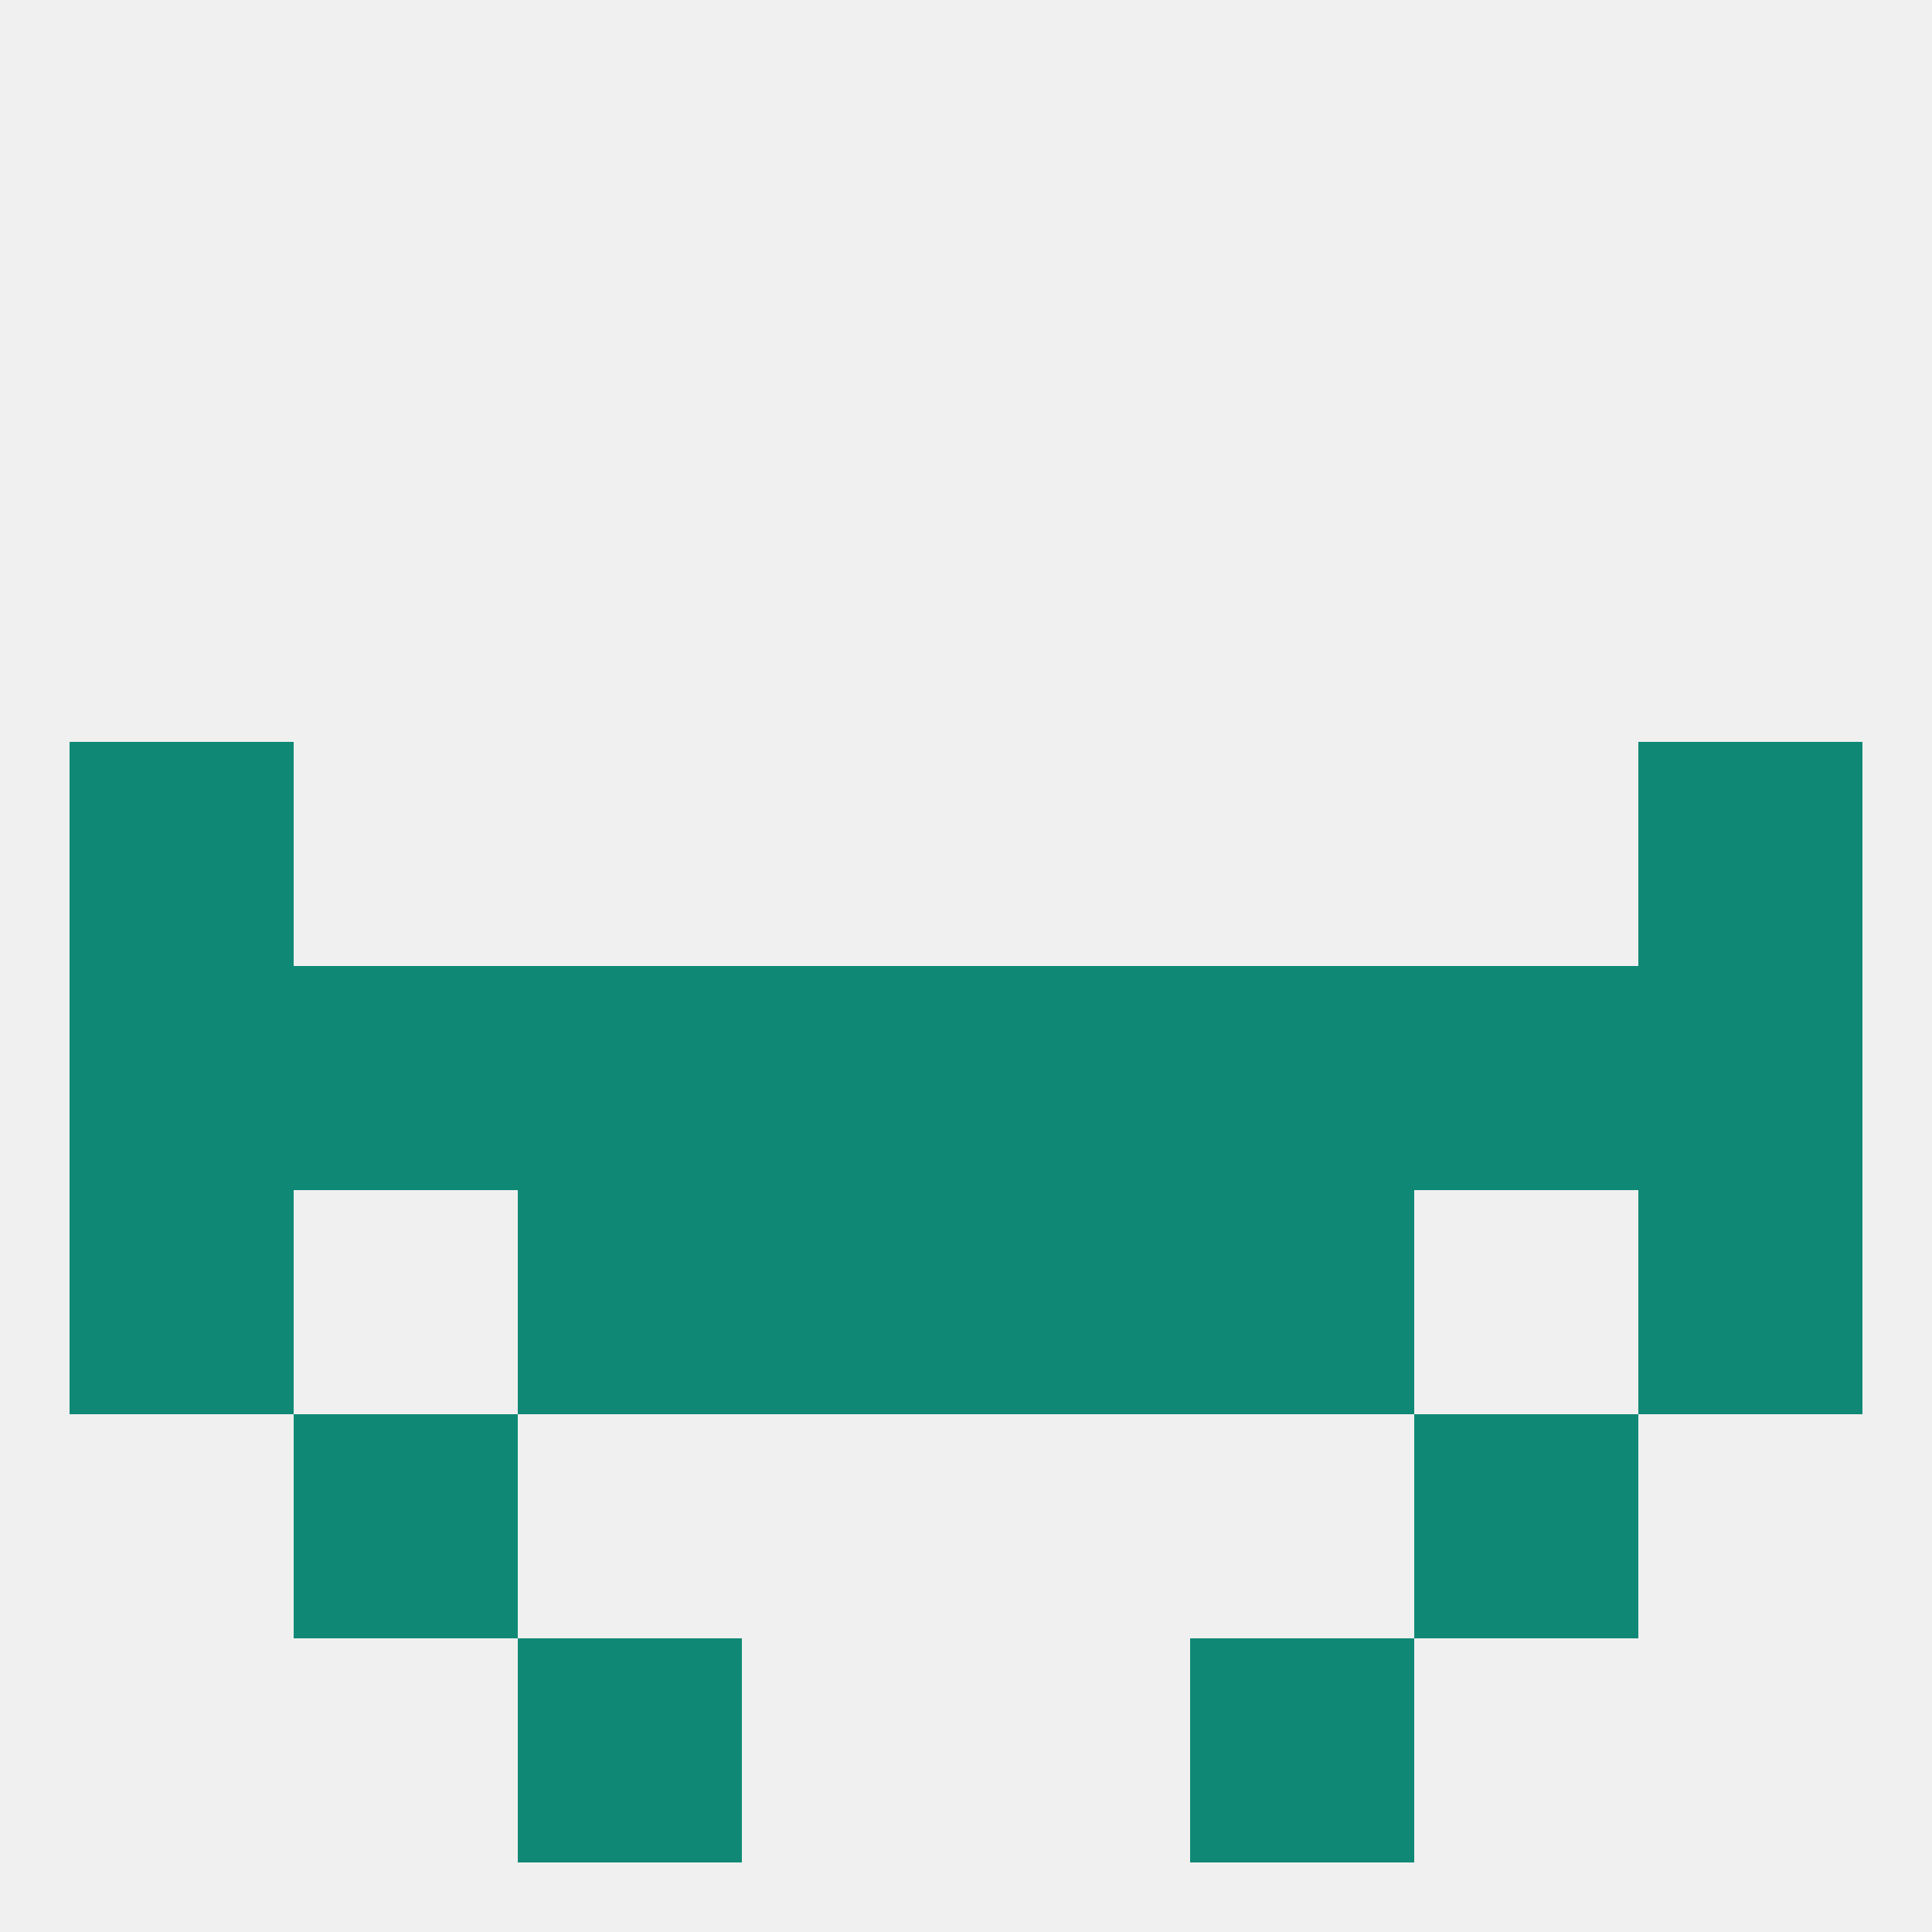 
<!--   <?xml version="1.0"?> -->
<svg version="1.1" baseprofile="full" xmlns="http://www.w3.org/2000/svg" xmlns:xlink="http://www.w3.org/1999/xlink" xmlns:ev="http://www.w3.org/2001/xml-events" width="250" height="250" viewBox="0 0 250 250" >
	<rect width="100%" height="100%" fill="rgba(240,240,240,255)"/>

	<rect x="9" y="125" width="29" height="29" fill="rgba(15,137,117,255)"/>
	<rect x="212" y="125" width="29" height="29" fill="rgba(15,137,117,255)"/>
	<rect x="96" y="125" width="29" height="29" fill="rgba(15,137,117,255)"/>
	<rect x="125" y="125" width="29" height="29" fill="rgba(15,137,117,255)"/>
	<rect x="154" y="125" width="29" height="29" fill="rgba(15,137,117,255)"/>
	<rect x="67" y="125" width="29" height="29" fill="rgba(15,137,117,255)"/>
	<rect x="38" y="125" width="29" height="29" fill="rgba(15,137,117,255)"/>
	<rect x="183" y="125" width="29" height="29" fill="rgba(15,137,117,255)"/>
	<rect x="96" y="154" width="29" height="29" fill="rgba(15,137,117,255)"/>
	<rect x="125" y="154" width="29" height="29" fill="rgba(15,137,117,255)"/>
	<rect x="9" y="154" width="29" height="29" fill="rgba(15,137,117,255)"/>
	<rect x="212" y="154" width="29" height="29" fill="rgba(15,137,117,255)"/>
	<rect x="67" y="154" width="29" height="29" fill="rgba(15,137,117,255)"/>
	<rect x="154" y="154" width="29" height="29" fill="rgba(15,137,117,255)"/>
	<rect x="38" y="183" width="29" height="29" fill="rgba(15,137,117,255)"/>
	<rect x="183" y="183" width="29" height="29" fill="rgba(15,137,117,255)"/>
	<rect x="67" y="212" width="29" height="29" fill="rgba(15,137,117,255)"/>
	<rect x="154" y="212" width="29" height="29" fill="rgba(15,137,117,255)"/>
	<rect x="9" y="96" width="29" height="29" fill="rgba(15,137,117,255)"/>
	<rect x="212" y="96" width="29" height="29" fill="rgba(15,137,117,255)"/>
</svg>